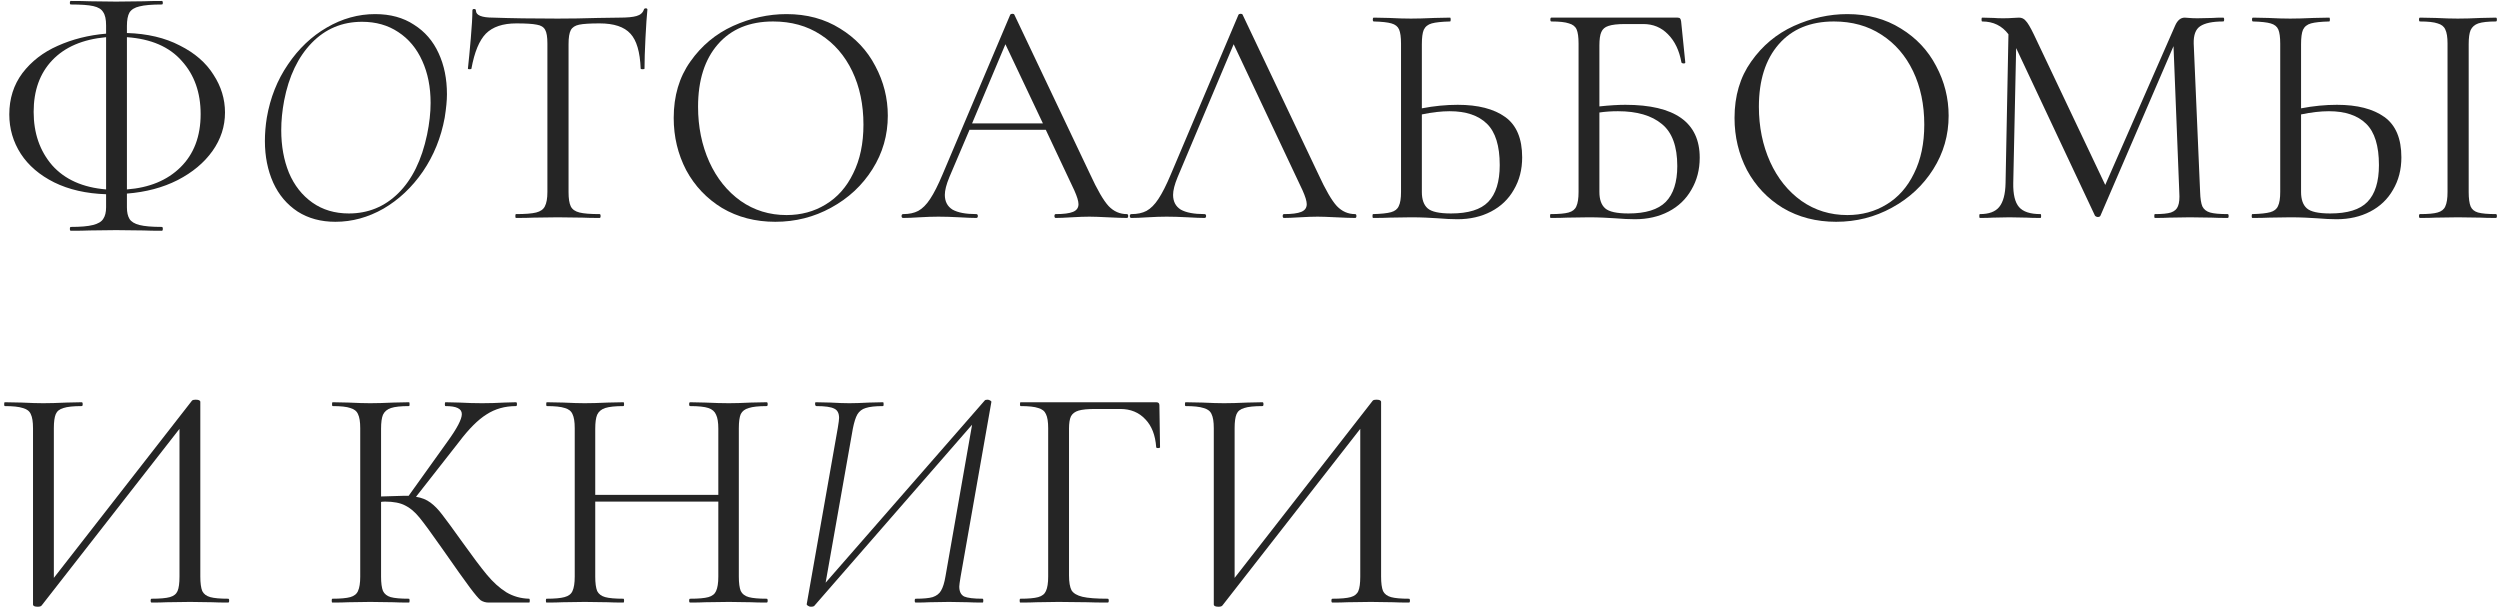 <?xml version="1.0" encoding="UTF-8"?> <svg xmlns="http://www.w3.org/2000/svg" width="390" height="95" viewBox="0 0 390 95" fill="none"> <path d="M35.1 17.55C35.1 19.717 34.45 21.717 33.15 23.55C31.85 25.383 30.033 26.9 27.7 28.1C25.4 29.267 22.767 29.967 19.8 30.2V32.35C19.8 33.117 19.933 33.717 20.2 34.15C20.467 34.583 20.983 34.9 21.75 35.1C22.55 35.3 23.717 35.4 25.25 35.4C25.35 35.4 25.4 35.5 25.4 35.7C25.4 35.9 25.35 36 25.25 36C24.05 36 23.1 35.983 22.4 35.95L18.1 35.9L14 35.95C13.267 35.983 12.283 36 11.05 36C10.95 36 10.9 35.9 10.9 35.7C10.9 35.5 10.95 35.4 11.05 35.4C12.583 35.4 13.733 35.3 14.5 35.1C15.3 34.9 15.833 34.583 16.1 34.15C16.4 33.717 16.55 33.117 16.55 32.35V30.3C13.45 30.2 10.75 29.583 8.45 28.45C6.183 27.317 4.45 25.833 3.25 24C2.05 22.133 1.45 20.083 1.45 17.85C1.45 15.383 2.133 13.233 3.5 11.4C4.9 9.567 6.733 8.15 9 7.15C11.3 6.117 13.817 5.483 16.55 5.25V3.95C16.55 3.017 16.4 2.333 16.1 1.9C15.833 1.433 15.317 1.117 14.55 0.95C13.817 0.783 12.65 0.7 11.05 0.7C10.95 0.7 10.9 0.617 10.9 0.45C10.9 0.25 10.95 0.15 11.05 0.15C12.283 0.15 13.267 0.167 14 0.2L18.1 0.25L22.45 0.2C23.15 0.167 24.083 0.15 25.25 0.15C25.35 0.15 25.4 0.25 25.4 0.45C25.4 0.617 25.35 0.7 25.25 0.7C23.683 0.7 22.517 0.8 21.75 1C21.017 1.167 20.5 1.483 20.2 1.95C19.933 2.417 19.8 3.117 19.8 4.05V5.15C23 5.25 25.75 5.9 28.05 7.1C30.383 8.267 32.133 9.783 33.3 11.65C34.5 13.483 35.1 15.45 35.1 17.55ZM31.3 17.8C31.3 14.433 30.317 11.667 28.35 9.5C26.417 7.3 23.567 6.067 19.8 5.8V29.55C23.3 29.283 26.083 28.133 28.15 26.1C30.25 24.033 31.3 21.267 31.3 17.8ZM5.25 17.45C5.25 20.783 6.217 23.567 8.15 25.8C10.117 28 12.917 29.25 16.55 29.55V5.8C12.917 6.133 10.117 7.333 8.15 9.4C6.217 11.433 5.25 14.117 5.25 17.45Z" fill="#252525"></path> <path d="M52.324 34.6C50.057 34.6 48.091 34.067 46.424 33C44.758 31.9 43.491 30.4 42.624 28.5C41.758 26.567 41.324 24.4 41.324 22C41.324 20.8 41.424 19.583 41.624 18.35C42.157 15.25 43.258 12.483 44.924 10.05C46.591 7.583 48.608 5.667 50.974 4.3C53.374 2.9 55.891 2.2 58.524 2.2C60.891 2.2 62.907 2.75 64.574 3.85C66.274 4.917 67.558 6.4 68.424 8.3C69.291 10.167 69.724 12.3 69.724 14.7C69.724 15.667 69.608 16.883 69.374 18.35C68.808 21.45 67.674 24.25 65.974 26.75C64.274 29.217 62.224 31.15 59.824 32.55C57.424 33.917 54.924 34.6 52.324 34.6ZM54.424 33.3C57.424 33.3 59.991 32.25 62.124 30.15C64.291 28.017 65.791 24.967 66.624 21C66.991 19.233 67.174 17.583 67.174 16.05C67.174 13.583 66.741 11.4 65.874 9.5C65.007 7.567 63.758 6.067 62.124 5C60.524 3.933 58.641 3.4 56.474 3.4C53.374 3.4 50.758 4.5 48.624 6.7C46.491 8.9 45.057 11.9 44.324 15.7C44.024 17.3 43.874 18.833 43.874 20.3C43.874 22.767 44.274 24.983 45.074 26.95C45.907 28.917 47.124 30.467 48.724 31.6C50.324 32.733 52.224 33.3 54.424 33.3Z" fill="#252525"></path> <path d="M80.544 3.65C78.444 3.65 76.86 4.183 75.794 5.25C74.76 6.317 74.01 8.133 73.544 10.7C73.544 10.767 73.444 10.8 73.244 10.8C73.077 10.8 72.994 10.767 72.994 10.7C73.127 9.5 73.277 7.933 73.444 6C73.61 4.067 73.694 2.617 73.694 1.65C73.694 1.483 73.777 1.4 73.944 1.4C74.144 1.4 74.244 1.483 74.244 1.65C74.244 2.383 75.144 2.75 76.944 2.75C79.777 2.85 83.127 2.9 86.994 2.9C88.96 2.9 91.044 2.867 93.244 2.8L96.644 2.75C97.844 2.75 98.727 2.667 99.294 2.5C99.894 2.333 100.277 2 100.444 1.5C100.477 1.367 100.577 1.3 100.744 1.3C100.91 1.3 100.994 1.367 100.994 1.5C100.894 2.467 100.794 3.933 100.694 5.9C100.594 7.867 100.544 9.467 100.544 10.7C100.544 10.767 100.444 10.8 100.244 10.8C100.044 10.8 99.944 10.767 99.944 10.7C99.844 8.1 99.31 6.283 98.344 5.25C97.377 4.183 95.777 3.65 93.544 3.65C92.044 3.65 90.977 3.717 90.344 3.85C89.71 3.983 89.277 4.267 89.044 4.7C88.81 5.133 88.694 5.867 88.694 6.9V29.95C88.694 30.983 88.81 31.733 89.044 32.2C89.277 32.667 89.727 32.983 90.394 33.15C91.06 33.317 92.11 33.4 93.544 33.4C93.644 33.4 93.694 33.5 93.694 33.7C93.694 33.9 93.644 34 93.544 34C92.444 34 91.56 33.983 90.894 33.95L86.994 33.9L83.244 33.95C82.577 33.983 81.66 34 80.494 34C80.427 34 80.394 33.9 80.394 33.7C80.394 33.5 80.427 33.4 80.494 33.4C81.927 33.4 82.977 33.317 83.644 33.15C84.31 32.983 84.76 32.667 84.994 32.2C85.26 31.7 85.394 30.95 85.394 29.95V6.8C85.394 5.767 85.277 5.05 85.044 4.65C84.81 4.217 84.377 3.95 83.744 3.85C83.11 3.717 82.044 3.65 80.544 3.65Z" fill="#252525"></path> <path d="M120.948 34.6C117.848 34.6 115.082 33.883 112.648 32.45C110.248 30.983 108.382 29.017 107.048 26.55C105.748 24.05 105.098 21.333 105.098 18.4C105.098 14.967 105.965 12.033 107.698 9.6C109.432 7.133 111.648 5.283 114.348 4.05C117.082 2.817 119.865 2.2 122.698 2.2C125.865 2.2 128.648 2.95 131.048 4.45C133.448 5.917 135.282 7.867 136.548 10.3C137.848 12.733 138.498 15.317 138.498 18.05C138.498 21.083 137.698 23.867 136.098 26.4C134.498 28.933 132.348 30.933 129.648 32.4C126.982 33.867 124.082 34.6 120.948 34.6ZM122.698 33.55C124.965 33.55 126.998 33 128.798 31.9C130.632 30.8 132.065 29.183 133.098 27.05C134.165 24.917 134.698 22.383 134.698 19.45C134.698 16.317 134.115 13.533 132.948 11.1C131.782 8.667 130.132 6.767 127.998 5.4C125.898 4.033 123.432 3.35 120.598 3.35C116.932 3.35 114.065 4.533 111.998 6.9C109.932 9.267 108.898 12.517 108.898 16.65C108.898 19.783 109.482 22.65 110.648 25.25C111.815 27.817 113.448 29.85 115.548 31.35C117.648 32.817 120.032 33.55 122.698 33.55Z" fill="#252525"></path> <path d="M175.794 33.4C175.927 33.4 175.994 33.5 175.994 33.7C175.994 33.9 175.927 34 175.794 34C175.16 34 174.177 33.967 172.844 33.9C171.51 33.833 170.544 33.8 169.944 33.8C169.21 33.8 168.277 33.833 167.144 33.9C166.077 33.967 165.26 34 164.694 34C164.56 34 164.494 33.9 164.494 33.7C164.494 33.5 164.56 33.4 164.694 33.4C165.927 33.4 166.827 33.283 167.394 33.05C167.96 32.817 168.244 32.417 168.244 31.85C168.244 31.383 168.027 30.667 167.594 29.7L163.144 20.25H151.244L148.094 27.65C147.627 28.783 147.394 29.7 147.394 30.4C147.394 31.433 147.794 32.2 148.594 32.7C149.427 33.167 150.66 33.4 152.294 33.4C152.46 33.4 152.544 33.5 152.544 33.7C152.544 33.9 152.46 34 152.294 34C151.694 34 150.827 33.967 149.694 33.9C148.427 33.833 147.327 33.8 146.394 33.8C145.527 33.8 144.527 33.833 143.394 33.9C142.394 33.967 141.56 34 140.894 34C140.727 34 140.644 33.9 140.644 33.7C140.644 33.5 140.727 33.4 140.894 33.4C141.827 33.4 142.61 33.233 143.244 32.9C143.91 32.533 144.527 31.917 145.094 31.05C145.694 30.15 146.344 28.867 147.044 27.2L157.594 2.3C157.66 2.2 157.777 2.15 157.944 2.15C158.11 2.15 158.21 2.2 158.244 2.3L170.044 27.15C171.177 29.617 172.144 31.283 172.944 32.15C173.744 32.983 174.694 33.4 175.794 33.4ZM151.644 19.25H162.694L156.844 6.9L151.644 19.25Z" fill="#252525"></path> <path d="M211.401 33.4C211.534 33.4 211.601 33.5 211.601 33.7C211.601 33.9 211.534 34 211.401 34C210.768 34 209.784 33.967 208.451 33.9C207.118 33.833 206.151 33.8 205.551 33.8C204.818 33.8 203.884 33.833 202.751 33.9C201.684 33.967 200.868 34 200.301 34C200.168 34 200.101 33.9 200.101 33.7C200.101 33.5 200.168 33.4 200.301 33.4C201.534 33.4 202.434 33.283 203.001 33.05C203.568 32.817 203.851 32.417 203.851 31.85C203.851 31.383 203.634 30.667 203.201 29.7L192.451 6.9L183.701 27.65C183.234 28.783 183.001 29.7 183.001 30.4C183.001 31.433 183.401 32.2 184.201 32.7C185.034 33.167 186.268 33.4 187.901 33.4C188.068 33.4 188.151 33.5 188.151 33.7C188.151 33.9 188.068 34 187.901 34C187.301 34 186.434 33.967 185.301 33.9C184.034 33.833 182.934 33.8 182.001 33.8C181.134 33.8 180.134 33.833 179.001 33.9C178.001 33.967 177.168 34 176.501 34C176.334 34 176.251 33.9 176.251 33.7C176.251 33.5 176.334 33.4 176.501 33.4C177.434 33.4 178.218 33.233 178.851 32.9C179.518 32.533 180.134 31.917 180.701 31.05C181.301 30.15 181.951 28.867 182.651 27.2L193.201 2.3C193.268 2.2 193.384 2.15 193.551 2.15C193.718 2.15 193.818 2.2 193.851 2.3L205.651 27.15C206.784 29.617 207.751 31.283 208.551 32.15C209.351 32.983 210.301 33.4 211.401 33.4Z" fill="#252525"></path> <path d="M227.408 16.35C230.575 16.35 233.042 16.983 234.809 18.25C236.575 19.517 237.458 21.617 237.458 24.55C237.458 26.45 237.025 28.133 236.158 29.6C235.325 31.067 234.142 32.2 232.608 33C231.075 33.8 229.325 34.2 227.358 34.2C226.492 34.2 225.458 34.15 224.258 34.05C223.792 34.017 223.192 33.983 222.458 33.95C221.758 33.917 220.975 33.9 220.108 33.9L216.809 33.95C216.175 33.983 215.308 34 214.208 34C214.142 34 214.108 33.9 214.108 33.7C214.108 33.5 214.142 33.4 214.208 33.4C215.475 33.367 216.408 33.267 217.008 33.1C217.608 32.933 218.008 32.617 218.208 32.15C218.442 31.683 218.559 30.95 218.559 29.95V6.8C218.559 5.8 218.458 5.067 218.258 4.6C218.058 4.133 217.659 3.817 217.059 3.65C216.492 3.483 215.575 3.383 214.309 3.35C214.209 3.35 214.158 3.25 214.158 3.05C214.158 2.85 214.209 2.75 214.309 2.75L216.708 2.8C218.042 2.867 219.175 2.9 220.108 2.9C221.075 2.9 222.292 2.867 223.758 2.8L226.208 2.75C226.275 2.75 226.309 2.85 226.309 3.05C226.309 3.25 226.275 3.35 226.208 3.35C224.908 3.383 223.958 3.483 223.358 3.65C222.758 3.817 222.342 4.15 222.108 4.65C221.908 5.117 221.809 5.867 221.809 6.9V16.9C223.709 16.533 225.575 16.35 227.408 16.35ZM226.358 33.3C229.058 33.3 230.992 32.7 232.158 31.5C233.358 30.267 233.958 28.35 233.958 25.75C233.958 22.75 233.292 20.6 231.958 19.3C230.625 18 228.692 17.35 226.158 17.35C224.858 17.35 223.409 17.517 221.809 17.85V29.95C221.809 31.117 222.108 31.967 222.708 32.5C223.308 33.033 224.525 33.3 226.358 33.3Z" fill="#252525"></path> <path d="M253.556 16.35C261.289 16.35 265.156 19.1 265.156 24.6C265.156 26.467 264.722 28.133 263.856 29.6C263.022 31.067 261.839 32.2 260.306 33C258.772 33.8 257.022 34.2 255.056 34.2C254.156 34.2 253.106 34.15 251.906 34.05C251.406 34.017 250.806 33.983 250.106 33.95C249.406 33.917 248.656 33.9 247.856 33.9L244.456 33.95C243.856 33.983 243.006 34 241.906 34C241.839 34 241.806 33.9 241.806 33.7C241.806 33.5 241.839 33.4 241.906 33.4C243.172 33.4 244.106 33.317 244.706 33.15C245.306 32.983 245.706 32.667 245.906 32.2C246.139 31.7 246.256 30.95 246.256 29.95V6.8C246.256 5.8 246.156 5.067 245.956 4.6C245.756 4.133 245.356 3.817 244.756 3.65C244.189 3.45 243.272 3.35 242.006 3.35C241.906 3.35 241.856 3.25 241.856 3.05C241.856 2.85 241.906 2.75 242.006 2.75H261.706C261.906 2.75 262.039 2.8 262.106 2.9C262.172 2.967 262.222 3.117 262.256 3.35L262.906 9.75C262.906 9.85 262.822 9.9 262.656 9.9C262.489 9.9 262.372 9.85 262.306 9.75C261.972 7.883 261.272 6.417 260.206 5.35C259.172 4.283 257.889 3.75 256.356 3.75H253.506C252.339 3.75 251.472 3.85 250.906 4.05C250.372 4.217 250.006 4.533 249.806 5C249.606 5.433 249.506 6.133 249.506 7.1V16.6C251.072 16.433 252.422 16.35 253.556 16.35ZM254.056 33.3C256.722 33.3 258.656 32.7 259.856 31.5C261.056 30.267 261.656 28.4 261.656 25.9C261.656 22.833 260.856 20.65 259.256 19.35C257.656 18.017 255.372 17.35 252.406 17.35C251.372 17.35 250.406 17.417 249.506 17.55V29.95C249.506 31.117 249.806 31.967 250.406 32.5C251.006 33.033 252.222 33.3 254.056 33.3Z" fill="#252525"></path> <path d="M286.437 34.6C283.337 34.6 280.57 33.883 278.137 32.45C275.737 30.983 273.87 29.017 272.537 26.55C271.237 24.05 270.587 21.333 270.587 18.4C270.587 14.967 271.453 12.033 273.187 9.6C274.92 7.133 277.137 5.283 279.837 4.05C282.57 2.817 285.353 2.2 288.187 2.2C291.353 2.2 294.137 2.95 296.537 4.45C298.937 5.917 300.77 7.867 302.037 10.3C303.337 12.733 303.987 15.317 303.987 18.05C303.987 21.083 303.187 23.867 301.587 26.4C299.987 28.933 297.837 30.933 295.137 32.4C292.47 33.867 289.57 34.6 286.437 34.6ZM288.187 33.55C290.453 33.55 292.487 33 294.287 31.9C296.12 30.8 297.553 29.183 298.587 27.05C299.653 24.917 300.187 22.383 300.187 19.45C300.187 16.317 299.603 13.533 298.437 11.1C297.27 8.667 295.62 6.767 293.487 5.4C291.387 4.033 288.92 3.35 286.087 3.35C282.42 3.35 279.553 4.533 277.487 6.9C275.42 9.267 274.387 12.517 274.387 16.65C274.387 19.783 274.97 22.65 276.137 25.25C277.303 27.817 278.937 29.85 281.037 31.35C283.137 32.817 285.52 33.55 288.187 33.55Z" fill="#252525"></path> <path d="M347.518 33.4C347.618 33.4 347.668 33.5 347.668 33.7C347.668 33.9 347.618 34 347.518 34C346.485 34 345.668 33.983 345.068 33.95L341.618 33.9L338.418 33.95C337.885 33.983 337.135 34 336.168 34C336.101 34 336.068 33.9 336.068 33.7C336.068 33.5 336.101 33.4 336.168 33.4C337.301 33.4 338.135 33.317 338.668 33.15C339.235 32.95 339.601 32.617 339.768 32.15C339.968 31.683 340.035 30.95 339.968 29.95L339.068 7.2L327.668 33.65C327.601 33.783 327.468 33.85 327.268 33.85C327.101 33.85 326.951 33.783 326.818 33.65L314.518 7.5L314.068 28.55C314.035 30.317 314.335 31.567 314.968 32.3C315.601 33.033 316.718 33.4 318.318 33.4C318.385 33.4 318.418 33.5 318.418 33.7C318.418 33.9 318.385 34 318.318 34C317.385 34 316.668 33.983 316.168 33.95L313.468 33.9L310.868 33.95C310.401 33.983 309.735 34 308.868 34C308.801 34 308.768 33.9 308.768 33.7C308.768 33.5 308.801 33.4 308.868 33.4C310.268 33.4 311.268 33.033 311.868 32.3C312.501 31.533 312.835 30.283 312.868 28.55L313.318 5.35C312.318 4.017 310.951 3.35 309.218 3.35C309.151 3.35 309.118 3.25 309.118 3.05C309.118 2.85 309.151 2.75 309.218 2.75L311.068 2.8C311.401 2.833 311.868 2.85 312.468 2.85C313.068 2.85 313.568 2.833 313.968 2.8C314.401 2.767 314.735 2.75 314.968 2.75C315.401 2.75 315.751 2.917 316.018 3.25C316.318 3.55 316.735 4.25 317.268 5.35L328.418 28.85L339.318 4C339.685 3.167 340.185 2.75 340.818 2.75C340.985 2.75 341.218 2.767 341.518 2.8C341.851 2.833 342.285 2.85 342.818 2.85L345.168 2.8C345.535 2.767 346.085 2.75 346.818 2.75C346.918 2.75 346.968 2.85 346.968 3.05C346.968 3.25 346.918 3.35 346.818 3.35C345.151 3.35 343.951 3.6 343.218 4.1C342.518 4.567 342.185 5.467 342.218 6.8L343.218 29.95C343.251 30.983 343.368 31.733 343.568 32.2C343.801 32.667 344.201 32.983 344.768 33.15C345.335 33.317 346.251 33.4 347.518 33.4Z" fill="#252525"></path> <path d="M364.565 16.35C367.731 16.35 370.198 16.983 371.965 18.25C373.731 19.517 374.615 21.617 374.615 24.55C374.615 26.45 374.181 28.133 373.315 29.6C372.481 31.067 371.298 32.2 369.765 33C368.231 33.8 366.481 34.2 364.515 34.2C363.648 34.2 362.615 34.15 361.415 34.05C360.948 34.017 360.348 33.983 359.615 33.95C358.915 33.917 358.131 33.9 357.265 33.9L353.965 33.95C353.331 33.983 352.465 34 351.365 34C351.298 34 351.265 33.9 351.265 33.7C351.265 33.5 351.298 33.4 351.365 33.4C352.631 33.367 353.565 33.267 354.165 33.1C354.765 32.933 355.165 32.617 355.365 32.15C355.598 31.683 355.715 30.95 355.715 29.95V6.8C355.715 5.8 355.615 5.067 355.415 4.6C355.215 4.133 354.815 3.817 354.215 3.65C353.648 3.483 352.731 3.383 351.465 3.35C351.365 3.35 351.315 3.25 351.315 3.05C351.315 2.85 351.365 2.75 351.465 2.75L353.865 2.8C355.198 2.867 356.331 2.9 357.265 2.9C358.231 2.9 359.448 2.867 360.915 2.8L363.365 2.75C363.431 2.75 363.465 2.85 363.465 3.05C363.465 3.25 363.431 3.35 363.365 3.35C362.065 3.383 361.115 3.483 360.515 3.65C359.915 3.817 359.498 4.15 359.265 4.65C359.065 5.117 358.965 5.867 358.965 6.9V16.9C360.865 16.533 362.731 16.35 364.565 16.35ZM389.365 33.4C389.465 33.4 389.515 33.5 389.515 33.7C389.515 33.9 389.465 34 389.365 34C388.365 34 387.565 33.983 386.965 33.95L383.415 33.9L379.965 33.95C379.365 33.983 378.548 34 377.515 34C377.415 34 377.365 33.9 377.365 33.7C377.365 33.5 377.415 33.4 377.515 33.4C378.781 33.4 379.698 33.317 380.265 33.15C380.865 32.983 381.265 32.667 381.465 32.2C381.698 31.7 381.815 30.95 381.815 29.95V6.8C381.815 5.8 381.698 5.067 381.465 4.6C381.265 4.133 380.865 3.817 380.265 3.65C379.698 3.45 378.781 3.35 377.515 3.35C377.415 3.35 377.365 3.25 377.365 3.05C377.365 2.85 377.415 2.75 377.515 2.75L379.965 2.8C381.365 2.867 382.515 2.9 383.415 2.9C384.415 2.9 385.615 2.867 387.015 2.8L389.365 2.75C389.465 2.75 389.515 2.85 389.515 3.05C389.515 3.25 389.465 3.35 389.365 3.35C388.131 3.35 387.215 3.45 386.615 3.65C386.048 3.85 385.648 4.2 385.415 4.7C385.215 5.167 385.115 5.9 385.115 6.9V29.95C385.115 30.95 385.215 31.7 385.415 32.2C385.615 32.667 385.998 32.983 386.565 33.15C387.165 33.317 388.098 33.4 389.365 33.4ZM363.515 33.3C366.215 33.3 368.148 32.7 369.315 31.5C370.515 30.267 371.115 28.35 371.115 25.75C371.115 22.75 370.448 20.6 369.115 19.3C367.781 18 365.848 17.35 363.315 17.35C362.015 17.35 360.565 17.517 358.965 17.85V29.95C358.965 31.117 359.265 31.967 359.865 32.5C360.465 33.033 361.681 33.3 363.515 33.3Z" fill="#252525"></path> <path d="M35.6 93.4C35.7 93.4 35.75 93.5 35.75 93.7C35.75 93.9 35.7 94 35.6 94C34.567 94 33.733 93.983 33.1 93.95L29.65 93.9L26 93.95C25.4 93.983 24.617 94 23.65 94C23.55 94 23.5 93.9 23.5 93.7C23.5 93.5 23.55 93.4 23.65 93.4C24.95 93.4 25.9 93.317 26.5 93.15C27.1 92.983 27.5 92.667 27.7 92.2C27.9 91.733 28 90.983 28 89.95V66.9L6.5 94.45C6.4 94.583 6.2 94.65 5.9 94.65C5.4 94.65 5.15 94.533 5.15 94.3V66.8C5.15 65.8 5.033 65.067 4.8 64.6C4.6 64.133 4.183 63.817 3.55 63.65C2.95 63.45 2.017 63.35 0.75 63.35C0.683 63.35 0.65 63.25 0.65 63.05C0.65 62.85 0.683 62.75 0.75 62.75L3.35 62.8C4.75 62.867 5.883 62.9 6.75 62.9C7.717 62.9 8.933 62.867 10.4 62.8L12.75 62.75C12.85 62.75 12.9 62.85 12.9 63.05C12.9 63.25 12.85 63.35 12.75 63.35C11.45 63.35 10.5 63.45 9.9 63.65C9.3 63.817 8.9 64.133 8.7 64.6C8.5 65.067 8.4 65.8 8.4 66.8V90.15L29.95 62.5C30.05 62.4 30.233 62.35 30.5 62.35C31 62.35 31.25 62.467 31.25 62.7V89.95C31.25 90.95 31.35 91.7 31.55 92.2C31.783 92.667 32.2 92.983 32.8 93.15C33.4 93.317 34.333 93.4 35.6 93.4Z" fill="#252525"></path> <path d="M82.546 93.4C82.613 93.4 82.646 93.5 82.646 93.7C82.646 93.9 82.613 94 82.546 94H76.246C75.78 94 75.363 93.883 74.996 93.65C74.663 93.383 74.096 92.717 73.296 91.65C72.496 90.583 71.063 88.567 68.996 85.6C67.363 83.267 66.18 81.65 65.446 80.75C64.713 79.85 63.963 79.217 63.196 78.85C62.43 78.45 61.396 78.25 60.096 78.25C59.796 78.25 59.58 78.267 59.446 78.3V89.95C59.446 90.95 59.546 91.7 59.746 92.2C59.98 92.667 60.38 92.983 60.946 93.15C61.546 93.317 62.496 93.4 63.796 93.4C63.863 93.4 63.896 93.5 63.896 93.7C63.896 93.9 63.863 94 63.796 94C62.763 94 61.946 93.983 61.346 93.95L57.746 93.9L54.346 93.95C53.746 93.983 52.913 94 51.846 94C51.78 94 51.746 93.9 51.746 93.7C51.746 93.5 51.78 93.4 51.846 93.4C53.113 93.4 54.046 93.317 54.646 93.15C55.246 92.983 55.646 92.667 55.846 92.2C56.08 91.7 56.196 90.95 56.196 89.95V66.8C56.196 65.8 56.08 65.067 55.846 64.6C55.646 64.133 55.246 63.817 54.646 63.65C54.08 63.45 53.163 63.35 51.896 63.35C51.83 63.35 51.796 63.25 51.796 63.05C51.796 62.85 51.83 62.75 51.896 62.75L54.346 62.8C55.746 62.867 56.88 62.9 57.746 62.9C58.713 62.9 59.93 62.867 61.396 62.8L63.796 62.75C63.863 62.75 63.896 62.85 63.896 63.05C63.896 63.25 63.863 63.35 63.796 63.35C62.53 63.35 61.596 63.45 60.996 63.65C60.396 63.85 59.98 64.2 59.746 64.7C59.546 65.167 59.446 65.9 59.446 66.9V77.45C61.246 77.383 62.363 77.35 62.796 77.35H63.746L69.796 68.9C71.296 66.833 72.046 65.4 72.046 64.6C72.046 64.167 71.83 63.85 71.396 63.65C70.996 63.45 70.363 63.35 69.496 63.35C69.43 63.35 69.396 63.25 69.396 63.05C69.396 62.85 69.43 62.75 69.496 62.75L71.646 62.8C72.913 62.867 74.096 62.9 75.196 62.9C76.33 62.9 77.496 62.867 78.696 62.8L80.496 62.75C80.596 62.75 80.646 62.85 80.646 63.05C80.646 63.25 80.596 63.35 80.496 63.35C78.763 63.35 77.23 63.783 75.896 64.65C74.563 65.483 73.13 66.917 71.596 68.95L64.896 77.5C65.763 77.633 66.513 77.933 67.146 78.4C67.78 78.867 68.396 79.5 68.996 80.3C69.596 81.067 70.646 82.5 72.146 84.6C73.713 86.8 74.98 88.483 75.946 89.65C76.913 90.817 77.93 91.733 78.996 92.4C80.063 93.033 81.246 93.367 82.546 93.4Z" fill="#252525"></path> <path d="M119.608 93.4C119.708 93.4 119.758 93.5 119.758 93.7C119.758 93.9 119.708 94 119.608 94C118.574 94 117.758 93.983 117.158 93.95L113.708 93.9L110.008 93.95C109.441 93.983 108.658 94 107.658 94C107.558 94 107.508 93.9 107.508 93.7C107.508 93.5 107.558 93.4 107.658 93.4C108.958 93.4 109.908 93.317 110.508 93.15C111.108 92.983 111.508 92.667 111.708 92.2C111.941 91.7 112.058 90.95 112.058 89.95V78.25H92.858V89.95C92.858 90.95 92.958 91.7 93.158 92.2C93.391 92.667 93.808 92.983 94.408 93.15C95.008 93.317 95.958 93.4 97.258 93.4C97.324 93.4 97.358 93.5 97.358 93.7C97.358 93.9 97.324 94 97.258 94C96.224 94 95.408 93.983 94.808 93.95L91.208 93.9L87.758 93.95C87.158 93.983 86.324 94 85.258 94C85.191 94 85.158 93.9 85.158 93.7C85.158 93.5 85.191 93.4 85.258 93.4C86.524 93.4 87.458 93.317 88.058 93.15C88.691 92.983 89.108 92.667 89.308 92.2C89.541 91.7 89.658 90.95 89.658 89.95V66.8C89.658 65.8 89.541 65.067 89.308 64.6C89.108 64.133 88.708 63.817 88.108 63.65C87.508 63.45 86.574 63.35 85.308 63.35C85.241 63.35 85.208 63.25 85.208 63.05C85.208 62.85 85.241 62.75 85.308 62.75L87.858 62.8C89.258 62.867 90.374 62.9 91.208 62.9C92.174 62.9 93.391 62.867 94.858 62.8L97.258 62.75C97.324 62.75 97.358 62.85 97.358 63.05C97.358 63.25 97.324 63.35 97.258 63.35C95.991 63.35 95.041 63.45 94.408 63.65C93.808 63.85 93.391 64.2 93.158 64.7C92.958 65.167 92.858 65.9 92.858 66.9V77.2H112.058V66.9C112.058 65.9 111.941 65.167 111.708 64.7C111.508 64.2 111.108 63.85 110.508 63.65C109.908 63.45 108.958 63.35 107.658 63.35C107.558 63.35 107.508 63.25 107.508 63.05C107.508 62.85 107.558 62.75 107.658 62.75L110.008 62.8C111.474 62.867 112.708 62.9 113.708 62.9C114.608 62.9 115.758 62.867 117.158 62.8L119.608 62.75C119.708 62.75 119.758 62.85 119.758 63.05C119.758 63.25 119.708 63.35 119.608 63.35C118.341 63.35 117.408 63.45 116.808 63.65C116.208 63.817 115.791 64.133 115.558 64.6C115.358 65.067 115.258 65.8 115.258 66.8V89.95C115.258 90.95 115.358 91.7 115.558 92.2C115.791 92.667 116.208 92.983 116.808 93.15C117.408 93.317 118.341 93.4 119.608 93.4Z" fill="#252525"></path> <path d="M149.847 90C149.714 90.8 149.647 91.3 149.647 91.5C149.647 92.267 149.897 92.783 150.397 93.05C150.931 93.283 151.897 93.4 153.297 93.4C153.364 93.4 153.397 93.5 153.397 93.7C153.397 93.9 153.364 94 153.297 94C152.33 94 151.564 93.983 150.997 93.95L148.047 93.9L144.947 93.95C144.447 93.983 143.747 94 142.847 94C142.747 94 142.697 93.9 142.697 93.7C142.697 93.5 142.747 93.4 142.847 93.4C144.047 93.4 144.93 93.317 145.497 93.15C146.097 92.95 146.53 92.617 146.797 92.15C147.097 91.65 147.331 90.9 147.497 89.9L151.647 66.25L126.997 94.55C126.897 94.617 126.731 94.65 126.497 94.65C126.331 94.65 126.18 94.6 126.047 94.5C125.914 94.433 125.847 94.35 125.847 94.25L130.697 66.75C130.831 65.95 130.897 65.433 130.897 65.2C130.897 64.467 130.647 63.983 130.147 63.75C129.647 63.483 128.714 63.35 127.347 63.35C127.247 63.35 127.181 63.25 127.147 63.05C127.147 62.85 127.181 62.75 127.247 62.75L129.547 62.8C130.747 62.867 131.73 62.9 132.497 62.9C133.297 62.9 134.331 62.867 135.597 62.8L137.747 62.75C137.814 62.75 137.847 62.85 137.847 63.05C137.847 63.25 137.814 63.35 137.747 63.35C136.547 63.35 135.647 63.45 135.047 63.65C134.48 63.817 134.047 64.15 133.747 64.65C133.48 65.117 133.247 65.85 133.047 66.85L128.797 90.9L153.597 62.5C153.664 62.4 153.814 62.35 154.047 62.35C154.214 62.35 154.364 62.4 154.497 62.5C154.63 62.567 154.681 62.65 154.647 62.75L149.847 90Z" fill="#252525"></path> <path d="M159.166 94C159.1 94 159.066 93.9 159.066 93.7C159.066 93.5 159.1 93.4 159.166 93.4C160.433 93.4 161.366 93.317 161.966 93.15C162.566 92.983 162.966 92.667 163.166 92.2C163.4 91.7 163.516 90.95 163.516 89.95V66.8C163.516 65.8 163.4 65.067 163.166 64.6C162.966 64.133 162.566 63.817 161.966 63.65C161.4 63.45 160.483 63.35 159.216 63.35C159.15 63.35 159.116 63.25 159.116 63.05C159.116 62.85 159.15 62.75 159.216 62.75H180.366C180.7 62.75 180.866 62.9 180.866 63.2L180.966 69.75C180.966 69.85 180.866 69.9 180.666 69.9C180.466 69.9 180.366 69.85 180.366 69.75C180.233 67.883 179.666 66.433 178.666 65.4C177.666 64.333 176.366 63.8 174.766 63.8H170.816C169.683 63.8 168.833 63.883 168.266 64.05C167.7 64.217 167.3 64.517 167.066 64.95C166.866 65.383 166.766 66.017 166.766 66.85V89.75C166.766 90.817 166.9 91.6 167.166 92.1C167.466 92.567 168.033 92.9 168.866 93.1C169.7 93.3 171.016 93.4 172.816 93.4C172.916 93.4 172.966 93.5 172.966 93.7C172.966 93.9 172.916 94 172.816 94C171.45 94 170.383 93.983 169.616 93.95L165.116 93.9L161.716 93.95C161.116 93.983 160.266 94 159.166 94Z" fill="#252525"></path> <path d="M219.801 93.4C219.901 93.4 219.951 93.5 219.951 93.7C219.951 93.9 219.901 94 219.801 94C218.768 94 217.934 93.983 217.301 93.95L213.851 93.9L210.201 93.95C209.601 93.983 208.818 94 207.851 94C207.751 94 207.701 93.9 207.701 93.7C207.701 93.5 207.751 93.4 207.851 93.4C209.151 93.4 210.101 93.317 210.701 93.15C211.301 92.983 211.701 92.667 211.901 92.2C212.101 91.733 212.201 90.983 212.201 89.95V66.9L190.701 94.45C190.601 94.583 190.401 94.65 190.101 94.65C189.601 94.65 189.351 94.533 189.351 94.3V66.8C189.351 65.8 189.234 65.067 189.001 64.6C188.801 64.133 188.384 63.817 187.751 63.65C187.151 63.45 186.218 63.35 184.951 63.35C184.884 63.35 184.851 63.25 184.851 63.05C184.851 62.85 184.884 62.75 184.951 62.75L187.551 62.8C188.951 62.867 190.084 62.9 190.951 62.9C191.918 62.9 193.134 62.867 194.601 62.8L196.951 62.75C197.051 62.75 197.101 62.85 197.101 63.05C197.101 63.25 197.051 63.35 196.951 63.35C195.651 63.35 194.701 63.45 194.101 63.65C193.501 63.817 193.101 64.133 192.901 64.6C192.701 65.067 192.601 65.8 192.601 66.8V90.15L214.151 62.5C214.251 62.4 214.434 62.35 214.701 62.35C215.201 62.35 215.451 62.467 215.451 62.7V89.95C215.451 90.95 215.551 91.7 215.751 92.2C215.984 92.667 216.401 92.983 217.001 93.15C217.601 93.317 218.534 93.4 219.801 93.4Z" fill="#252525"></path> </svg> 